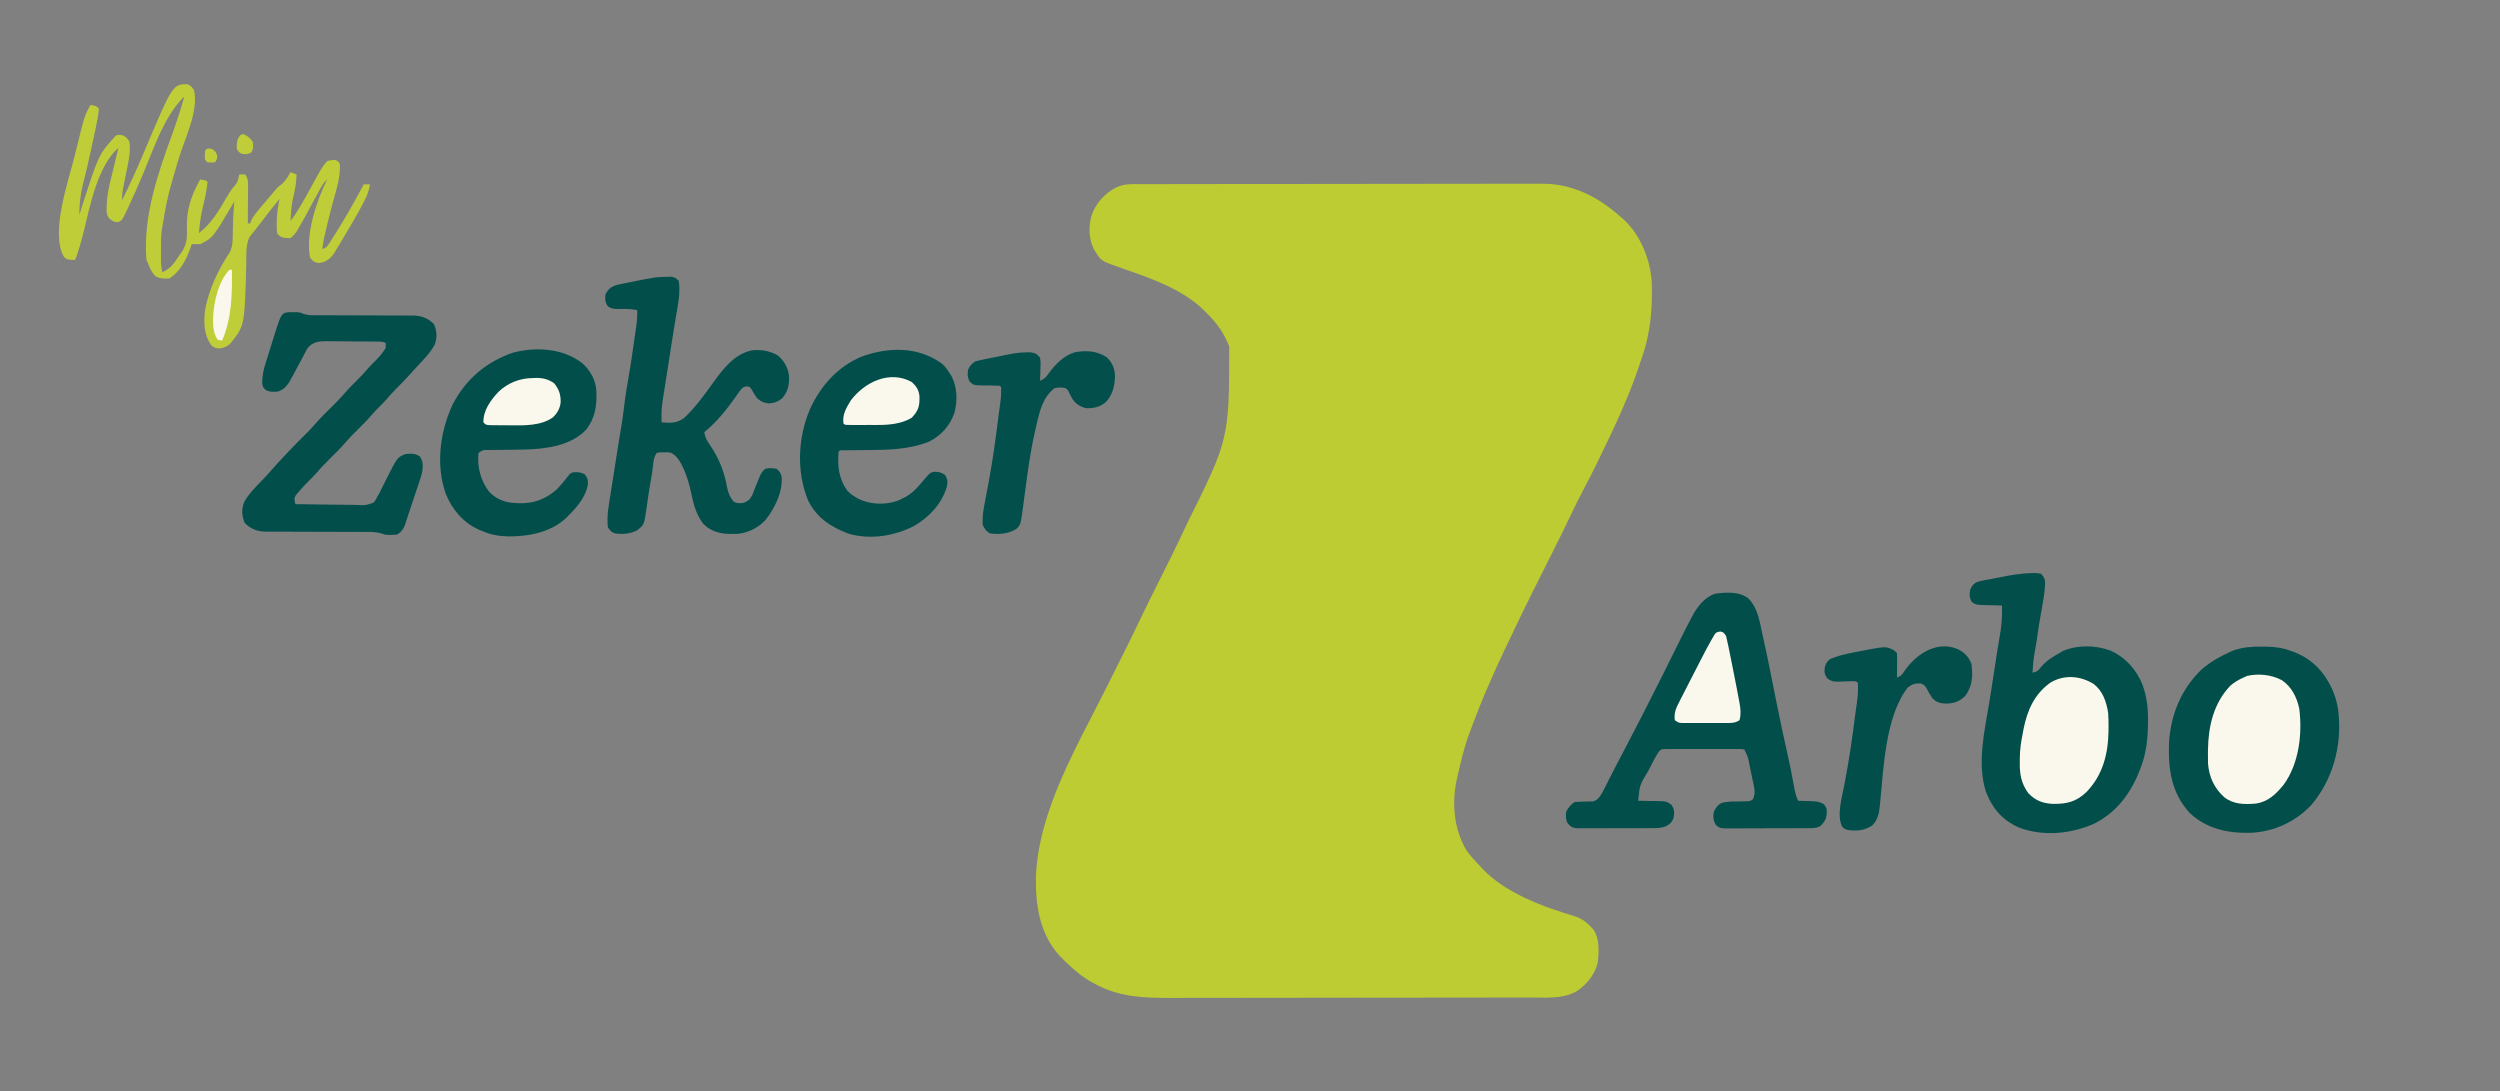 <?xml version="1.0" encoding="UTF-8"?>
<svg version="1.1" xmlns="http://www.w3.org/2000/svg" width="2048" height="894" fill="#FAF7EC" style="background-color: #FAF7EC">
<rect width="100%" height="100%" fill="#808080" stroke="none"/>
<path d="M0 0 C1.232 -0.004 2.464 -0.009 3.733 -0.014 C5.102 -0.013 6.471 -0.013 7.84 -0.013 C9.293 -0.016 10.746 -0.02 12.199 -0.024 C16.197 -0.034 20.196 -0.038 24.194 -0.04 C28.504 -0.044 32.815 -0.054 37.125 -0.063 C47.54 -0.082 57.954 -0.093 68.369 -0.101 C73.275 -0.106 78.182 -0.111 83.089 -0.116 C99.406 -0.133 115.723 -0.148 132.04 -0.155 C136.275 -0.157 140.509 -0.159 144.744 -0.161 C145.797 -0.161 146.849 -0.162 147.933 -0.162 C164.969 -0.171 182.004 -0.196 199.04 -0.229 C216.538 -0.262 234.036 -0.28 251.535 -0.283 C261.356 -0.285 271.177 -0.294 280.998 -0.319 C289.366 -0.341 297.733 -0.349 306.101 -0.339 C310.366 -0.335 314.631 -0.337 318.896 -0.356 C322.81 -0.374 326.724 -0.373 330.639 -0.357 C332.045 -0.355 333.452 -0.359 334.859 -0.371 C360.144 -0.572 381.577 10.527 400.021 27.134 C400.7 27.718 401.38 28.302 402.08 28.904 C416.057 41.654 424.186 62.275 425.163 80.834 C425.834 102.073 424.042 122.638 416.864 142.752 C415.857 145.597 414.899 148.458 413.935 151.318 C405.565 175.819 394.628 199.006 383.334 222.259 C382.944 223.062 382.554 223.865 382.153 224.692 C377.951 233.332 373.646 241.898 369.127 250.376 C365.541 257.114 362.16 263.923 358.896 270.822 C354.491 280.132 349.95 289.365 345.334 298.572 C344.829 299.579 344.829 299.579 344.313 300.607 C341.536 306.149 338.753 311.688 335.969 317.228 C333.547 322.049 331.126 326.872 328.709 331.697 C328.208 332.696 328.208 332.696 327.697 333.715 C322.043 345.008 316.537 356.367 311.137 367.784 C309.667 370.881 308.176 373.967 306.684 377.054 C295.341 400.569 284.953 424.601 276.021 449.134 C275.751 449.865 275.481 450.597 275.203 451.35 C271.172 462.356 268.535 473.704 266.021 485.134 C265.738 486.35 265.738 486.35 265.448 487.591 C261.17 506.943 263.013 528.47 273.295 545.685 C276.484 550.21 280.17 554.17 284.021 558.134 C284.624 558.811 285.228 559.488 285.849 560.185 C304.837 580.783 337.046 592.347 363.103 600.037 C368.188 601.949 372.18 604.902 375.771 608.947 C376.344 609.572 376.916 610.197 377.506 610.841 C382.453 618.327 381.848 628.515 381.021 637.134 C378.895 646.952 372.215 655.301 364.029 660.919 C352.644 667.808 337.517 666.283 324.634 666.281 C323.254 666.285 321.873 666.288 320.493 666.293 C316.746 666.302 312.998 666.306 309.251 666.309 C305.192 666.313 301.133 666.322 297.073 666.331 C287.298 666.351 277.523 666.361 267.748 666.37 C264.058 666.373 260.368 666.378 256.678 666.382 C240.382 666.4 224.086 666.416 207.79 666.424 C203.813 666.426 199.837 666.427 195.861 666.429 C194.873 666.43 193.885 666.43 192.866 666.431 C176.86 666.439 160.854 666.464 144.847 666.497 C128.371 666.53 111.895 666.548 95.419 666.551 C86.185 666.553 76.952 666.562 67.718 666.588 C59.856 666.61 51.994 666.617 44.132 666.608 C40.129 666.603 36.127 666.605 32.124 666.625 C9.729 666.728 -10.975 666.167 -30.979 655.134 C-32.086 654.537 -33.193 653.941 -34.334 653.326 C-42.978 648.358 -49.982 642.148 -56.979 635.134 C-57.668 634.456 -58.358 633.778 -59.069 633.08 C-76.25 614.924 -79.842 590.892 -79.319 566.943 C-77.219 513.548 -46.075 461.293 -22.674 414.505 C-22.348 413.854 -22.023 413.203 -21.687 412.532 C-18.382 405.923 -15.073 399.316 -11.755 392.714 C-5.348 379.962 0.998 367.19 7.119 354.297 C11.354 345.39 15.761 336.572 20.198 327.763 C27.98 312.302 35.713 296.826 43.021 281.134 C43.423 280.277 43.824 279.42 44.238 278.538 C78.915 208.721 78.915 208.721 79.021 133.134 C74.787 121.895 68.61 113.412 60.021 105.134 C59.338 104.432 58.655 103.729 57.951 103.005 C40.385 85.956 15.155 77.207 -7.506 69.383 C-25.855 62.992 -25.855 62.992 -30.354 55.697 C-30.815 54.976 -31.277 54.256 -31.752 53.513 C-36.167 44.951 -36.298 35.064 -33.854 25.822 C-30.276 15.671 -23.27 7.707 -13.729 2.759 C-9.106 0.562 -5.12 0.009 0 0 Z " fill="#BDCC32" transform="translate(927.979,150.866)"/>
<path d="M0 0 C0.7 -0.018 1.401 -0.037 2.122 -0.055 C4.074 -0.031 4.074 -0.031 7.312 0.5 C9.905 3.217 10.715 5.1 10.648 8.828 C10.434 15.727 9.149 22.47 7.938 29.25 C7.491 31.807 7.045 34.364 6.602 36.922 C6.384 38.174 6.166 39.426 5.942 40.715 C5.128 45.607 4.432 50.511 3.761 55.424 C3.335 58.344 2.818 61.23 2.25 64.125 C1.16 69.884 0.7 75.657 0.312 81.5 C3.962 80.948 5.183 79.779 7.375 76.875 C11.591 71.814 16.642 68.745 22.312 65.5 C23.344 64.902 24.375 64.304 25.438 63.688 C37.608 58.661 52.035 58.935 64.312 63.5 C76.735 69.216 85.726 79.289 90.653 91.942 C94.078 101.835 95.13 110.825 94.938 121.25 C94.931 121.988 94.924 122.726 94.917 123.487 C94.787 135.665 93.588 147.025 89.312 158.5 C89.045 159.223 88.777 159.946 88.501 160.691 C81.051 180.179 69.344 196.151 50.312 205.5 C30.984 213.764 9.329 215.812 -10.688 208.5 C-24.382 202.239 -32.147 193.351 -37.688 179.5 C-45.321 156.303 -39.027 129.803 -35.172 106.449 C-34.494 102.323 -33.838 98.193 -33.188 94.062 C-33.07 93.321 -32.953 92.579 -32.832 91.815 C-32.116 87.272 -31.414 82.726 -30.719 78.18 C-30.465 76.522 -30.465 76.522 -30.206 74.831 C-29.862 72.577 -29.519 70.324 -29.177 68.07 C-28.425 63.147 -27.657 58.232 -26.766 53.332 C-25.115 44.238 -24.284 35.784 -24.688 26.5 C-25.333 26.491 -25.978 26.481 -26.644 26.472 C-29.576 26.418 -32.506 26.334 -35.438 26.25 C-36.453 26.236 -37.469 26.222 -38.516 26.207 C-46.007 25.961 -46.007 25.961 -49.355 23.695 C-51.401 20.324 -51.461 17.254 -50.688 13.5 C-49.111 10.287 -48.579 9.329 -45.688 7.5 C-41.839 6.213 -37.949 5.534 -33.948 4.887 C-31.444 4.458 -28.964 3.951 -26.477 3.434 C-17.677 1.644 -8.999 0.121 0 0 Z " fill="#024E4B" transform="translate(1664.688,469.5)"/>
<path d="M0 0 C8.453 8.099 9.74 20.696 12.188 31.625 C12.408 32.604 12.408 32.604 12.633 33.602 C16.259 49.731 19.44 65.948 22.644 82.164 C25.815 98.194 29.239 114.159 32.832 130.099 C34.64 138.191 36.267 146.303 37.707 154.468 C38.442 158.535 39.254 162.217 41 166 C42.241 166.026 43.483 166.052 44.762 166.078 C46.404 166.134 48.046 166.192 49.688 166.25 C50.504 166.264 51.321 166.278 52.162 166.293 C56.154 166.455 58.536 166.731 62.051 168.77 C64.814 171.931 64.597 173.789 64.359 177.816 C63.727 181.66 62.092 183.917 59.38 186.607 C56.047 188.558 52.929 188.435 49.174 188.42 C47.998 188.433 47.998 188.433 46.797 188.446 C44.209 188.469 41.62 188.47 39.031 188.469 C37.231 188.476 35.43 188.484 33.629 188.492 C29.856 188.505 26.084 188.507 22.311 188.501 C17.475 188.495 12.64 188.526 7.805 188.566 C4.086 188.592 0.369 188.595 -3.35 188.591 C-5.133 188.593 -6.916 188.603 -8.698 188.62 C-11.191 188.642 -13.681 188.633 -16.174 188.615 C-16.911 188.628 -17.647 188.642 -18.406 188.655 C-22.122 188.594 -23.701 188.278 -26.458 185.708 C-28.51 182.104 -28.775 178.999 -28 175 C-26.381 171.762 -25.186 169.681 -22.02 167.863 C-16.642 166.326 -11.047 166.6 -5.484 166.521 C-4.569 166.495 -3.654 166.469 -2.711 166.441 C-1.463 166.421 -1.463 166.421 -0.189 166.401 C2.027 166.13 2.027 166.13 3.794 164.91 C6.702 160.304 4.792 154.101 3.758 149.078 C3.496 147.806 3.234 146.534 2.965 145.223 C2.758 144.244 2.758 144.244 2.546 143.247 C2.124 141.243 1.715 139.237 1.309 137.23 C0.035 130.266 0.035 130.266 -3 124 C-5.928 123.539 -5.928 123.539 -9.422 123.612 C-10.08 123.607 -10.739 123.601 -11.418 123.596 C-13.6 123.583 -15.782 123.591 -17.965 123.602 C-19.479 123.6 -20.994 123.597 -22.508 123.593 C-25.685 123.588 -28.862 123.595 -32.039 123.609 C-36.112 123.626 -40.185 123.616 -44.259 123.598 C-47.388 123.587 -50.516 123.591 -53.645 123.599 C-55.147 123.601 -56.649 123.598 -58.151 123.591 C-60.25 123.583 -62.349 123.595 -64.449 123.612 C-65.644 123.614 -66.84 123.617 -68.071 123.619 C-70.986 123.752 -70.986 123.752 -72.824 125.383 C-74.342 127.471 -75.547 129.614 -76.742 131.902 C-77.249 132.87 -77.756 133.838 -78.279 134.835 C-79.069 136.371 -79.069 136.371 -79.875 137.938 C-80.68 139.496 -80.68 139.496 -81.501 141.085 C-88.756 153.037 -88.756 153.037 -90 166 C-89.299 166.004 -88.598 166.008 -87.876 166.012 C-84.687 166.045 -81.501 166.116 -78.312 166.188 C-77.21 166.193 -76.107 166.199 -74.971 166.205 C-66.806 166.427 -66.806 166.427 -62.762 169.301 C-60.269 173.12 -60.197 175.602 -61 180 C-62.382 183.454 -63.474 184.68 -66.654 186.611 C-70.487 188.202 -73.269 188.387 -77.411 188.404 C-78.127 188.411 -78.843 188.418 -79.581 188.425 C-81.932 188.443 -84.282 188.439 -86.633 188.434 C-88.274 188.438 -89.915 188.443 -91.556 188.449 C-94.987 188.458 -98.418 188.456 -101.849 188.446 C-106.245 188.435 -110.641 188.455 -115.037 188.484 C-118.422 188.502 -121.807 188.502 -125.193 188.496 C-126.814 188.496 -128.435 188.502 -130.056 188.515 C-132.321 188.529 -134.584 188.519 -136.848 188.502 C-138.136 188.502 -139.423 188.501 -140.75 188.501 C-144.548 187.915 -145.687 186.998 -148 184 C-149.555 180.89 -149.286 178.437 -149 175 C-146.973 171.296 -145.52 169.346 -142 167 C-138.405 166.746 -134.85 166.634 -131.248 166.609 C-130.507 166.586 -129.767 166.563 -129.004 166.539 C-128.332 166.531 -127.66 166.523 -126.967 166.514 C-123.152 165.517 -121.371 162.618 -119.419 159.369 C-118.918 158.38 -118.416 157.39 -117.898 156.371 C-117.048 154.711 -117.048 154.711 -116.181 153.018 C-115.579 151.824 -114.977 150.631 -114.375 149.438 C-113.743 148.198 -113.11 146.959 -112.476 145.721 C-111.216 143.259 -109.959 140.796 -108.704 138.332 C-106.591 134.2 -104.427 130.098 -102.25 126 C-91.901 106.387 -81.802 86.646 -71.891 66.809 C-71.582 66.191 -71.273 65.573 -70.955 64.936 C-67.845 58.711 -64.739 52.483 -61.64 46.253 C-50.912 24.685 -50.912 24.685 -46.457 16.188 C-45.89 15.103 -45.322 14.019 -44.738 12.902 C-40.544 5.897 -34.785 -1.362 -26.641 -3.668 C-17.707 -4.791 -7.579 -5.625 0 0 Z " fill="#024E4B" transform="translate(1432,490)"/>
<path d="M0 0 C1.526 0.007 1.526 0.007 3.083 0.015 C10.327 0.128 16.851 0.779 23.688 3.312 C24.698 3.664 25.709 4.016 26.75 4.379 C41.669 10.029 51.607 20.55 58.215 34.887 C61.541 42.623 63.306 49.907 63.688 58.312 C63.752 59.536 63.816 60.759 63.883 62.02 C64.753 86.337 57.048 111.056 41.164 129.676 C28.07 143.617 10.557 151.699 -8.59 152.551 C-27.02 152.991 -44.651 149.429 -58.547 136.234 C-73.561 119.892 -76.229 100.241 -75.46 78.946 C-74.16 55.793 -65.323 34.398 -48.312 18.312 C-41.289 12.401 -33.665 8.07 -25.312 4.312 C-24.557 3.97 -23.802 3.627 -23.023 3.273 C-15.39 0.568 -8.063 -0.046 0 0 Z " fill="#024E4B" transform="translate(1852.312,529.688)"/>
<path d="M0 0 C0.801 -0.026 1.601 -0.052 2.426 -0.078 C5.379 0.35 6.567 1.149 8.688 3.25 C10.351 13.041 7.962 23.621 6.312 33.312 C6.088 34.68 5.864 36.048 5.641 37.416 C5.202 40.1 4.759 42.783 4.312 45.465 C3.573 49.944 2.88 54.429 2.197 58.916 C1.629 62.633 1.05 66.348 0.469 70.062 C0.364 70.732 0.259 71.401 0.151 72.091 C-0.277 74.831 -0.706 77.571 -1.135 80.312 C-1.241 80.99 -1.348 81.668 -1.457 82.367 C-1.563 83.042 -1.668 83.716 -1.777 84.411 C-1.987 85.754 -2.196 87.097 -2.405 88.44 C-2.895 91.597 -3.395 94.752 -3.91 97.905 C-4.784 103.33 -5.57 108.549 -5.438 114.062 C-5.419 115.059 -5.401 116.055 -5.383 117.082 C-5.36 117.797 -5.336 118.513 -5.312 119.25 C1.885 119.908 7.484 119.979 13.352 115.457 C22.635 106.686 30.061 96.23 37.492 85.901 C45.42 74.956 54.692 63.06 68.688 60.25 C76.245 59.428 82.964 60.655 89.688 64.25 C94.926 68.552 98.19 74.296 99.039 81.043 C99.385 88.216 98.367 93.66 93.688 99.25 C90.442 102.157 86.961 103.477 82.625 103.75 C77.998 103.162 76.164 102.349 72.688 99.25 C71.11 96.906 69.651 94.547 68.277 92.078 C66.807 90.013 66.807 90.013 64.211 89.746 C60.95 90.397 60.274 91.372 58.375 94.062 C57.48 95.296 57.48 95.296 56.566 96.555 C55.946 97.444 55.326 98.334 54.688 99.25 C47.3 109.674 39.588 119.103 29.688 127.25 C30.212 131.867 32.289 134.964 34.875 138.688 C41.835 149.187 46.014 159.671 48.22 172.034 C49.159 177.001 50.529 180.268 53.688 184.25 C56.554 185.683 58.501 185.556 61.688 185.25 C65.639 183.637 67.078 182.435 69.035 178.629 C70.327 175.527 71.519 172.401 72.688 169.25 C73.379 167.556 74.086 165.867 74.812 164.188 C75.104 163.495 75.395 162.803 75.695 162.09 C76.821 160.003 77.809 158.704 79.688 157.25 C82.759 156.571 85.6 156.682 88.688 157.25 C91.569 159.358 92.449 160.876 93.059 164.387 C93.717 176.778 87.386 189.468 79.938 199.062 C73.982 205.582 65.48 209.843 56.734 210.586 C55.302 210.616 53.87 210.628 52.438 210.625 C51.688 210.623 50.939 210.622 50.167 210.62 C41.984 210.44 34.532 208.261 28.688 202.25 C23.112 194.9 20.912 186.717 19.053 177.802 C17.373 169.856 15.325 162.472 11.688 155.188 C11.208 154.216 11.208 154.216 10.718 153.224 C8.625 149.285 6.517 146.565 2.688 144.25 C-0.359 143.66 -0.359 143.66 -3.5 143.812 C-4.545 143.814 -5.591 143.815 -6.668 143.816 C-7.541 143.959 -8.413 144.103 -9.312 144.25 C-11.669 147.784 -11.831 150.052 -12.312 154.25 C-12.829 158.678 -13.434 163.035 -14.254 167.418 C-15.022 171.536 -15.684 175.654 -16.277 179.801 C-16.438 180.911 -16.598 182.022 -16.764 183.166 C-17.091 185.449 -17.411 187.733 -17.725 190.018 C-19.649 203.153 -19.649 203.153 -25.25 207.562 C-30.992 210.727 -36.846 211.015 -43.312 210.25 C-46.683 209.107 -47.098 208.362 -49.312 205.25 C-50.427 196.283 -48.617 187.119 -47.195 178.281 C-46.975 176.87 -46.756 175.459 -46.537 174.047 C-45.964 170.361 -45.38 166.678 -44.793 162.994 C-44.203 159.272 -43.624 155.548 -43.043 151.824 C-41.326 140.84 -39.604 129.857 -37.739 118.896 C-36.853 113.397 -36.214 107.863 -35.545 102.334 C-34.83 96.644 -33.937 91.005 -32.914 85.363 C-31.235 76.075 -29.854 66.751 -28.523 57.408 C-28.12 54.593 -27.71 51.779 -27.299 48.965 C-27.039 47.151 -26.779 45.337 -26.52 43.523 C-26.398 42.694 -26.276 41.865 -26.15 41.011 C-25.498 36.371 -25.191 31.936 -25.312 27.25 C-31.031 26.186 -36.515 26.24 -42.324 26.41 C-45.295 26.251 -46.852 25.865 -49.312 24.25 C-51.62 21.02 -51.857 18.136 -51.312 14.25 C-48.801 9.833 -46.673 8.054 -41.812 6.625 C-39.654 6.131 -37.485 5.68 -35.312 5.25 C-34.516 5.088 -33.719 4.925 -32.897 4.758 C-10.475 0.206 -10.475 0.206 0 0 Z " fill="#024E4B" transform="translate(547.312,226.75)"/>
<path d="M0 0 C0.936 -0.005 1.872 -0.01 2.836 -0.016 C5.625 0.25 5.625 0.25 7.732 1.251 C11.754 2.64 15.469 2.526 19.695 2.505 C21.052 2.511 21.052 2.511 22.436 2.516 C24.397 2.523 26.357 2.526 28.318 2.524 C31.425 2.523 34.531 2.536 37.638 2.553 C46.47 2.6 55.303 2.624 64.135 2.631 C69.542 2.636 74.949 2.66 80.356 2.696 C82.412 2.706 84.468 2.708 86.524 2.703 C89.405 2.696 92.286 2.713 95.167 2.736 C96.431 2.724 96.431 2.724 97.72 2.711 C104.768 2.809 110.153 4.716 115.125 9.812 C117.607 15.5 117.909 20.908 115.66 26.762 C111.854 33.612 106.37 39.171 100.995 44.799 C98.947 46.968 96.977 49.204 95 51.438 C91.385 55.472 87.603 59.295 83.746 63.098 C81.158 65.724 78.77 68.488 76.371 71.285 C74.529 73.358 72.601 75.304 70.625 77.25 C68.128 79.709 65.764 82.201 63.5 84.875 C60.072 88.871 56.365 92.549 52.625 96.25 C47.24 101.562 47.24 101.562 42.188 107.188 C38.128 111.994 33.576 116.323 29.109 120.746 C25.292 124.54 21.627 128.387 18.156 132.504 C16.423 134.481 14.574 136.293 12.688 138.125 C9.674 141.12 6.815 144.2 4.062 147.438 C3.381 148.235 2.699 149.033 1.996 149.855 C0.282 152.849 0.816 154.003 1.625 157.25 C9.622 157.389 17.619 157.496 25.617 157.561 C29.332 157.592 33.045 157.635 36.759 157.703 C40.344 157.768 43.929 157.804 47.515 157.819 C48.882 157.83 50.248 157.852 51.614 157.884 C58.846 158.313 58.846 158.313 65.494 156.077 C67.064 154.391 67.064 154.391 68.625 151.25 C69.175 150.31 69.724 149.37 70.291 148.401 C71.011 146.953 71.011 146.953 71.746 145.477 C72.289 144.404 72.833 143.332 73.393 142.227 C74.502 140 75.611 137.773 76.721 135.547 C85.131 118.944 85.131 118.944 91.625 116.25 C95.85 115.689 100.078 115.658 103.625 118.25 C106.351 122.339 106.068 125.452 105.625 130.25 C105.004 133.219 104.093 136.04 103.105 138.906 C102.846 139.693 102.587 140.481 102.32 141.292 C101.497 143.782 100.655 146.266 99.812 148.75 C99.259 150.415 98.706 152.08 98.154 153.746 C96.899 157.529 95.633 161.309 94.351 165.083 C93.838 166.613 93.339 168.147 92.849 169.685 C92.592 170.483 92.336 171.281 92.072 172.104 C91.843 172.826 91.615 173.548 91.38 174.293 C90.017 177.826 88.02 180.552 84.625 182.25 C83.045 182.372 81.46 182.425 79.875 182.438 C79.035 182.452 78.194 182.466 77.328 182.48 C74.625 182.25 74.625 182.25 72.053 181.252 C67.645 179.964 63.641 179.973 59.075 179.995 C58.131 179.991 57.187 179.987 56.214 179.984 C54.172 179.977 52.129 179.974 50.086 179.976 C46.849 179.977 43.612 179.964 40.374 179.947 C31.173 179.9 21.971 179.876 12.769 179.869 C7.134 179.864 1.499 179.84 -4.136 179.804 C-6.278 179.794 -8.421 179.792 -10.563 179.797 C-13.565 179.804 -16.565 179.787 -19.566 179.764 C-20.444 179.772 -21.322 179.781 -22.227 179.789 C-29.391 179.693 -34.813 177.876 -39.875 172.688 C-42.341 167.036 -42.607 161.7 -40.516 155.844 C-36.614 148.618 -30.572 142.823 -24.91 136.961 C-21.885 133.823 -19.014 130.574 -16.159 127.281 C-13.102 123.801 -9.928 120.432 -6.75 117.062 C-6.058 116.328 -5.367 115.593 -4.655 114.836 C0.203 109.698 5.139 104.65 10.2 99.712 C12.918 97.042 15.479 94.299 17.965 91.41 C22.473 86.199 27.396 81.43 32.309 76.605 C36.394 72.564 40.274 68.432 44.021 64.076 C46.278 61.507 48.678 59.139 51.125 56.75 C54.932 53 58.544 49.151 62.008 45.082 C63.678 43.19 65.437 41.442 67.25 39.688 C70.538 36.437 73.176 33.183 75.625 29.25 C75.625 27.93 75.625 26.61 75.625 25.25 C73.088 23.982 71.284 24.102 68.444 24.073 C67.363 24.06 66.281 24.047 65.167 24.034 C63.993 24.027 62.819 24.019 61.609 24.012 C60.406 24.004 59.202 23.996 57.962 23.987 C55.41 23.973 52.857 23.963 50.305 23.955 C46.405 23.938 42.506 23.894 38.605 23.85 C36.128 23.839 33.65 23.831 31.172 23.824 C30.006 23.807 28.84 23.789 27.639 23.771 C21.35 23.788 17.319 23.87 12.625 28.25 C11.111 30.07 11.111 30.07 10.133 32.086 C9.742 32.814 9.351 33.542 8.948 34.292 C8.553 35.062 8.157 35.832 7.75 36.625 C6.885 38.24 6.019 39.854 5.152 41.469 C4.728 42.272 4.304 43.075 3.867 43.902 C2.053 47.331 0.199 50.736 -1.688 54.125 C-2.282 55.216 -2.876 56.306 -3.488 57.43 C-5.944 61.1 -8.38 63.625 -12.656 64.965 C-16.488 65.349 -18.778 65.511 -22.375 63.938 C-24.517 62.131 -25.273 61.21 -25.568 58.431 C-25.675 52.335 -24.52 47.212 -22.672 41.43 C-22.393 40.527 -22.114 39.624 -21.826 38.694 C-21.237 36.798 -20.642 34.903 -20.041 33.011 C-19.127 30.131 -18.236 27.244 -17.348 24.355 C-16.77 22.505 -16.19 20.655 -15.609 18.805 C-15.346 17.95 -15.082 17.096 -14.81 16.216 C-9.597 -0.053 -9.597 -0.053 0 0 Z " fill="#014E4B" transform="translate(240.375,255.75)"/>
<path d="M0 0 C2.598 2.296 4.266 4.524 6.109 7.453 C6.691 8.357 7.272 9.26 7.871 10.191 C12.692 19.36 12.935 30.665 10.234 40.578 C6.484 51.034 -0.464 58.795 -10.391 63.891 C-26.698 70.384 -43.959 70.754 -61.266 70.828 C-64.474 70.857 -67.681 70.892 -70.889 70.931 C-72.863 70.953 -74.838 70.969 -76.812 70.977 C-78.126 70.988 -78.126 70.988 -79.468 70.999 C-80.626 71.004 -80.626 71.004 -81.808 71.009 C-83.604 70.949 -83.604 70.949 -84.578 72.141 C-85.581 83.654 -84.561 94.047 -77.707 103.805 C-75.53 106.194 -73.544 107.696 -70.766 109.328 C-69.955 109.817 -69.144 110.305 -68.309 110.809 C-58.76 115.467 -46.712 115.925 -36.641 112.516 C-34.931 111.773 -33.241 110.983 -31.578 110.141 C-30.859 109.786 -30.14 109.432 -29.398 109.066 C-25.357 106.72 -22.282 103.891 -19.188 100.418 C-18.582 99.74 -17.977 99.061 -17.353 98.363 C-16.146 96.985 -14.961 95.588 -13.802 94.171 C-9.679 89.407 -9.679 89.407 -6.471 88.63 C-2.742 88.532 -0.677 89.078 2.484 91.078 C4.82 94.77 4.879 96.486 4.121 100.688 C0.161 114.582 -10.259 125.704 -22.531 132.863 C-38.69 141.295 -58.916 144.566 -76.68 139.242 C-91.119 133.754 -102.488 126.338 -109.578 112.141 C-119.144 88.713 -118.031 61.36 -108.367 38.059 C-99.801 18.681 -85.349 2.294 -65.453 -5.832 C-43.46 -13.691 -19.604 -14.138 0 0 Z " fill="#024E4B" transform="translate(771.578,297.859)"/>
<path d="M0 0 C6.748 6.057 10.914 13.49 11.652 22.57 C12.16 34.534 10.825 44.63 3.418 54.422 C-9.686 68.089 -30.066 70.378 -47.964 70.836 C-53.726 70.948 -59.488 71.017 -65.251 71.079 C-68.119 71.112 -70.987 71.157 -73.855 71.203 C-74.736 71.208 -75.616 71.214 -76.522 71.219 C-81.19 71.076 -81.19 71.076 -84.895 73.547 C-86.179 84.769 -83.174 96.305 -76.27 105.297 C-70.997 111.037 -63.603 114.161 -55.895 114.547 C-54.876 114.62 -53.858 114.694 -52.809 114.77 C-40.469 115.301 -30.657 111.915 -21.254 103.879 C-17.754 100.42 -14.707 96.664 -11.707 92.77 C-9.895 90.547 -9.895 90.547 -7.895 89.547 C-3.962 89.176 -1.53 89.236 2.043 90.984 C4.602 94.164 4.895 95.916 4.645 99.926 C2.586 109.935 -3.816 117.544 -10.895 124.547 C-11.413 125.099 -11.931 125.65 -12.465 126.219 C-25.163 138.584 -43.432 142.043 -60.384 141.971 C-68.202 141.78 -74.677 140.709 -81.895 137.547 C-82.769 137.196 -83.642 136.846 -84.543 136.484 C-97.41 130.783 -106.477 119.957 -111.707 107.109 C-120.062 83.5 -116.512 55.929 -105.895 33.547 C-95.175 13.004 -78.26 -1.22 -56.465 -8.617 C-37.528 -13.476 -15.871 -12.173 0 0 Z " fill="#024E4B" transform="translate(476.895,297.453)"/>
<path d="M0 0 C3.236 1.294 4.042 2.179 5.812 5.125 C9.113 21.013 0.341 40.06 -4.75 54.867 C-6.909 61.179 -8.749 67.581 -10.574 73.995 C-11.189 76.13 -11.827 78.256 -12.469 80.383 C-15.819 91.686 -17.99 103.088 -19.811 114.73 C-20.115 116.661 -20.447 118.587 -20.789 120.512 C-21.386 125.924 -21.331 131.31 -21.312 136.75 C-21.316 137.869 -21.32 138.988 -21.324 140.141 C-21.323 141.221 -21.322 142.301 -21.32 143.414 C-21.319 144.879 -21.319 144.879 -21.317 146.374 C-21.191 149.056 -20.787 151.511 -20.188 154.125 C-13.123 151.075 -10.302 146.395 -6.188 140.125 C-5.579 139.3 -4.971 138.475 -4.344 137.625 C0.125 130.88 0.159 125.252 -0.074 117.454 C-0.496 102.548 3.597 91.014 10.812 78.125 C15.688 79 15.688 79 16.812 80.125 C16.178 87.689 14.347 94.995 12.629 102.373 C11.146 108.95 10.254 115.397 9.812 122.125 C19.8 114.167 26.024 104.146 32.224 93.139 C34.121 89.808 36.016 86.758 38.531 83.855 C40.519 81.477 41.477 80.194 42.125 77.25 C42.465 75.703 42.465 75.703 42.812 74.125 C45.188 73.938 45.188 73.938 47.812 74.125 C50.37 77.962 50.066 81.07 50.008 85.512 C50.005 86.329 50.002 87.146 49.999 87.988 C49.988 90.596 49.963 93.204 49.938 95.812 C49.927 97.581 49.918 99.35 49.91 101.119 C49.888 105.455 49.854 109.79 49.812 114.125 C50.472 114.125 51.133 114.125 51.812 114.125 C52.005 113.471 52.197 112.818 52.395 112.145 C54.432 107.806 57.419 104.458 60.5 100.812 C61.1 100.091 61.7 99.37 62.318 98.627 C65.381 94.959 68.483 91.324 71.605 87.707 C72.159 87.066 72.712 86.425 73.282 85.765 C74.812 84.125 74.812 84.125 77.438 82.125 C80.767 79.321 82.673 75.877 84.812 72.125 C86.463 72.785 88.112 73.445 89.812 74.125 C89.468 80.054 88.765 85.671 87.312 91.438 C85.621 98.301 85.119 105.079 84.812 112.125 C90.94 104.05 95.695 95.346 100.535 86.466 C102.569 82.739 104.622 79.023 106.688 75.312 C107.223 74.336 107.223 74.336 107.769 73.339 C109.826 69.647 111.925 66.225 114.812 63.125 C118.375 62.188 118.375 62.188 121.812 62.125 C124.812 64.125 124.812 64.125 125.316 66.391 C125.5 75.751 123.2 83.864 120.609 92.785 C118.526 99.993 116.755 107.269 115 114.562 C114.698 115.801 114.397 117.039 114.086 118.314 C112.742 123.903 111.461 129.41 110.812 135.125 C114.262 133.975 114.619 133.339 116.527 130.391 C117.043 129.599 117.558 128.807 118.09 127.992 C118.638 127.128 119.185 126.265 119.75 125.375 C120.606 124.042 120.606 124.042 121.479 122.682 C129.844 109.518 137.468 95.881 144.812 82.125 C146.463 82.125 148.113 82.125 149.812 82.125 C149.253 86.906 147.807 90.761 145.625 95 C145.112 96.009 145.112 96.009 144.59 97.039 C139.102 107.642 132.951 117.889 126.812 128.125 C126.346 128.909 125.879 129.693 125.398 130.501 C124.219 132.469 123.022 134.425 121.812 136.375 C120.853 137.93 120.853 137.93 119.875 139.516 C116.597 143.663 113.438 145.901 108.188 146.625 C104.148 146.027 103.252 145.334 100.812 142.125 C96.947 122.938 106.212 95.325 114.812 78.125 C111.798 80.747 110.189 83.813 108.301 87.305 C107.969 87.913 107.637 88.522 107.295 89.149 C106.233 91.097 105.179 93.048 104.125 95 C89.301 122.409 89.301 122.409 84.812 126.125 C82.875 126.305 82.875 126.305 80.812 126 C80.132 125.915 79.451 125.83 78.75 125.742 C76.219 124.936 75.296 124.358 73.812 122.125 C73.535 119.549 73.435 117.256 73.5 114.688 C73.508 113.98 73.517 113.273 73.525 112.545 C73.666 106.294 74.515 100.241 75.812 94.125 C70.362 100.67 65.069 107.285 60.027 114.152 C58.564 116.116 57.056 118.047 55.504 119.941 C54.781 120.848 54.058 121.754 53.312 122.688 C52.663 123.473 52.013 124.258 51.344 125.066 C47.848 132.048 48.711 140.807 48.522 148.473 C47.262 198.013 47.262 198.013 35.34 212.742 C32.498 215.315 30.172 216.079 26.375 216.562 C22.812 216.125 22.812 216.125 20.062 214.188 C13.777 205.633 13.601 195.367 14.812 185.125 C17.712 168.511 25.75 151.582 35.137 137.684 C37.576 132.503 37.446 127.66 37.5 122 C37.553 119.769 37.608 117.539 37.664 115.309 C37.686 114.244 37.709 113.179 37.731 112.082 C37.878 106.745 38.316 101.44 38.812 96.125 C38.526 96.613 38.24 97.1 37.946 97.603 C21.248 125.907 21.248 125.907 10.812 131.125 C8.48 131.165 6.145 131.168 3.812 131.125 C3.401 132.428 3.401 132.428 2.98 133.758 C-0.446 143.635 -5.302 153.201 -14.188 159.125 C-18.758 159.575 -21.232 159.548 -25.438 157.688 C-29.078 154.296 -30.461 150.712 -32.188 146.125 C-32.517 145.465 -32.847 144.805 -33.188 144.125 C-36.235 108.566 -23.794 73.05 -11.793 40.099 C-8.197 30.206 -5.041 20.258 -2.188 10.125 C-19.029 26.571 -27.324 53.2 -36.328 74.414 C-40.138 83.383 -44.046 92.303 -48.188 101.125 C-48.479 101.748 -48.77 102.371 -49.069 103.013 C-53.171 111.646 -53.171 111.646 -56.484 113.207 C-59.8 113.106 -61.573 111.997 -63.983 109.748 C-66.114 106.877 -65.984 103.847 -65.812 100.438 C-65.792 99.693 -65.772 98.948 -65.751 98.181 C-65.399 90.445 -63.731 83.089 -61.817 75.612 C-60.873 71.881 -60 68.133 -59.118 64.386 C-58.154 60.296 -57.171 56.21 -56.188 52.125 C-73.361 67.706 -79.365 99.321 -84.663 121.145 C-85.9 126.171 -87.336 131.12 -88.875 136.062 C-89.09 136.755 -89.304 137.448 -89.525 138.162 C-91.058 142.996 -91.058 142.996 -92.188 144.125 C-98.558 143.771 -98.558 143.771 -100.885 141.384 C-112.24 121.695 -96.798 78.548 -91.688 57.562 C-91.455 56.605 -91.222 55.647 -90.982 54.66 C-83.974 26.053 -83.974 26.053 -79.188 17.125 C-74.438 17.875 -74.438 17.875 -72.188 20.125 C-72.612 26.027 -73.863 31.756 -75.113 37.531 C-75.397 38.856 -75.397 38.856 -75.686 40.207 C-76.085 42.07 -76.486 43.932 -76.888 45.794 C-77.492 48.588 -78.089 51.384 -78.686 54.18 C-80.731 63.718 -82.889 73.204 -85.355 82.642 C-87.288 90.729 -88.313 98.804 -88.188 107.125 C-87.992 106.508 -87.797 105.891 -87.596 105.255 C-72.391 57.549 -72.391 57.549 -58.188 42.125 C-55.188 41.438 -55.188 41.438 -52.188 42.125 C-49.312 43.938 -49.312 43.938 -47.188 47.125 C-45.856 56.238 -48.379 65.599 -50.188 74.5 C-50.619 76.656 -51.048 78.813 -51.471 80.972 C-51.853 82.914 -52.245 84.854 -52.637 86.794 C-53.111 89.66 -53.303 92.232 -53.188 95.125 C-46.91 82.468 -41.082 69.679 -35.592 56.665 C-11.869 0.465 -11.869 0.465 0 0 Z " fill="#BFCD38" transform="translate(153.188,68.875)"/>
<path d="M0 0 C4.032 3.017 6.516 5.857 8.203 10.648 C9.529 20.033 9.041 28.779 3.203 36.648 C-1.261 41.113 -5.954 42.934 -12.234 43.023 C-17.289 42.888 -20.067 42.292 -23.797 38.648 C-25.456 36.115 -26.967 33.556 -28.402 30.891 C-29.748 28.382 -29.748 28.382 -32.797 26.648 C-37.521 26.135 -39.953 26.936 -43.797 29.648 C-62.528 53.272 -63.849 97.344 -66.772 126.38 C-67.467 132.768 -68.39 138.305 -73.172 142.961 C-79.503 147.031 -85.404 147.526 -92.797 146.648 C-95.087 146.005 -96.185 145.497 -97.753 143.716 C-102.284 134.742 -97.89 119.864 -96.09 110.477 C-95.255 106.11 -94.468 101.735 -93.68 97.359 C-93.519 96.47 -93.358 95.58 -93.192 94.663 C-91.557 85.503 -90.231 76.306 -88.984 67.086 C-88.836 65.995 -88.836 65.995 -88.685 64.882 C-88.222 61.453 -87.766 58.024 -87.317 54.594 C-86.961 51.895 -86.598 49.198 -86.222 46.502 C-86.129 45.828 -86.036 45.155 -85.94 44.461 C-85.685 42.617 -85.428 40.774 -85.17 38.932 C-84.665 34.489 -84.608 30.112 -84.797 25.648 C-87.2 24.447 -88.521 24.602 -91.191 24.727 C-92.065 24.752 -92.938 24.778 -93.838 24.805 C-95.674 24.867 -97.511 24.945 -99.346 25.039 C-103.967 25.148 -106.083 25.178 -109.898 22.348 C-112.405 18.784 -112.473 16.928 -111.797 12.648 C-110.609 9.461 -110.609 9.461 -107.797 6.648 C-99.309 2.97 -89.842 1.395 -80.797 -0.352 C-79.741 -0.559 -78.685 -0.767 -77.598 -0.98 C-61.971 -3.842 -61.971 -3.842 -55.734 -0.914 C-53.797 0.648 -53.797 0.648 -52.797 1.648 C-52.71 3.137 -52.69 4.63 -52.699 6.121 C-52.702 7.02 -52.706 7.919 -52.709 8.846 C-52.722 10.264 -52.722 10.264 -52.734 11.711 C-52.739 12.66 -52.743 13.61 -52.748 14.588 C-52.76 16.941 -52.776 19.295 -52.797 21.648 C-48.966 20.371 -48.338 18.841 -46.109 15.523 C-35.84 1.083 -17.302 -10.102 0 0 Z " fill="#024E4B" transform="translate(1606.797,533.352)"/>
<path d="M0 0 C4.596 4.596 6.547 9.174 6.75 15.688 C6.405 23.724 4.718 30.965 -0.957 36.906 C-5.428 40.54 -10.954 41.996 -16.676 41.715 C-21.641 40.722 -25.388 38.22 -28.23 34.047 C-29.088 32.487 -29.908 30.905 -30.68 29.301 C-31.638 27.155 -31.638 27.155 -33.688 25.312 C-36.815 24.535 -39.554 24.577 -42.688 25.312 C-53.475 32.981 -55.96 48.24 -58.688 60.312 C-58.844 60.991 -59 61.669 -59.161 62.368 C-62.634 77.531 -64.674 92.827 -66.69 108.24 C-67.121 111.516 -67.562 114.791 -68.004 118.066 C-68.129 119.049 -68.254 120.031 -68.383 121.044 C-70.6 137.432 -70.6 137.432 -74.32 140.782 C-81.09 144.742 -88.024 145.196 -95.688 144.312 C-98.746 142.653 -100.137 140.413 -101.688 137.312 C-101.888 131.987 -101.476 127.199 -100.48 121.945 C-100.354 121.267 -100.228 120.588 -100.098 119.889 C-99.697 117.737 -99.287 115.587 -98.875 113.438 C-98.345 110.628 -97.818 107.818 -97.293 105.008 C-97.16 104.298 -97.027 103.588 -96.891 102.856 C-94.16 88.167 -91.96 73.443 -90.062 58.625 C-89.737 56.107 -89.411 53.59 -89.084 51.072 C-88.884 49.528 -88.684 47.983 -88.486 46.438 C-88.057 43.105 -87.61 39.779 -87.128 36.453 C-86.747 33.735 -86.553 31.178 -86.562 28.438 C-86.56 27.677 -86.557 26.916 -86.555 26.133 C-86.49 24.293 -86.49 24.293 -87.688 23.312 C-89.275 23.216 -90.867 23.181 -92.457 23.172 C-93.428 23.153 -94.4 23.133 -95.4 23.113 C-97.455 23.08 -99.51 23.061 -101.564 23.059 C-109.047 22.871 -109.047 22.871 -112.359 19.984 C-114.104 16.475 -114.172 14.189 -113.688 10.312 C-112.036 6.774 -110.971 5.502 -107.688 3.312 C-105.562 2.755 -103.416 2.275 -101.262 1.84 C-99.99 1.58 -98.718 1.32 -97.408 1.053 C-96.064 0.785 -94.719 0.518 -93.375 0.25 C-92.042 -0.021 -90.71 -0.292 -89.377 -0.564 C-73.206 -3.841 -73.206 -3.841 -66.125 -4 C-65.031 -4.037 -63.936 -4.075 -62.809 -4.113 C-58.776 -3.563 -57.277 -2.855 -54.688 0.312 C-54.086 3.586 -54.216 6.749 -54.375 10.062 C-54.398 10.951 -54.42 11.839 -54.443 12.754 C-54.502 14.942 -54.584 17.126 -54.688 19.312 C-51.488 17.812 -49.929 16.628 -47.938 13.688 C-42.153 5.699 -35.179 -1.75 -25.316 -4.301 C-15.659 -5.721 -8.248 -5.179 0 0 Z " fill="#024F4C" transform="translate(906.688,292.688)"/>
<path d="M0 0 C8.051 5.393 12.272 13.942 14.277 23.23 C16.985 43.945 14.097 68.617 1.359 85.863 C-4.862 93.395 -11.222 99.732 -21.345 101.099 C-30.652 101.897 -39.624 101.841 -47.254 95.816 C-55.392 88.405 -59.632 79.182 -60.445 68.253 C-60.522 65.541 -60.531 62.841 -60.504 60.129 C-60.497 59.164 -60.49 58.198 -60.483 57.204 C-60.205 37.855 -55.985 19.28 -42.398 4.758 C-39.018 1.697 -35.397 -0.327 -31.254 -2.184 C-30.326 -2.617 -29.398 -3.05 -28.441 -3.496 C-18.864 -5.562 -8.717 -4.577 0 0 Z " transform="translate(1869.254,557.184)"/>
<path d="M0 0 C7.516 5.714 10.546 14.718 11.934 23.75 C12.225 27.609 12.268 31.444 12.246 35.312 C12.24 36.368 12.235 37.424 12.229 38.511 C11.938 57.419 7.538 74.813 -5.973 88.711 C-14.312 96.554 -21.792 98.386 -33.035 98.291 C-41.458 97.966 -47.525 95.697 -53.441 89.562 C-59.362 81.556 -60.678 73.58 -60.441 63.812 C-60.44 62.805 -60.439 61.798 -60.438 60.76 C-60.358 53.9 -59.465 47.456 -58.066 40.75 C-57.843 39.524 -57.62 38.298 -57.391 37.035 C-54.321 21.496 -48.38 8.077 -35.066 -1.25 C-23.701 -7.75 -11.056 -6.688 0 0 Z " transform="translate(1715.066,560.25)"/>
<path d="M0 0 C2.812 0.688 2.812 0.688 4.812 3.688 C5.488 6.361 6.08 9.002 6.617 11.703 C6.864 12.903 6.864 12.903 7.115 14.127 C7.646 16.729 8.168 19.333 8.688 21.938 C9.047 23.719 9.406 25.501 9.765 27.283 C10.796 32.415 11.808 37.55 12.812 42.688 C12.947 43.372 13.081 44.057 13.219 44.762 C13.963 48.566 14.68 52.374 15.375 56.188 C15.543 57.073 15.711 57.959 15.884 58.872 C16.727 63.692 17.145 67.879 15.812 72.688 C12.934 74.603 10.595 74.939 7.183 74.946 C6.272 74.953 5.361 74.959 4.423 74.965 C3.447 74.961 2.471 74.957 1.465 74.953 C-0.048 74.956 -0.048 74.956 -1.59 74.959 C-3.72 74.96 -5.849 74.957 -7.978 74.948 C-11.241 74.938 -14.504 74.948 -17.768 74.961 C-19.836 74.96 -21.904 74.957 -23.973 74.953 C-24.951 74.957 -25.929 74.961 -26.937 74.965 C-28.299 74.956 -28.299 74.956 -29.688 74.946 C-30.486 74.945 -31.285 74.943 -32.107 74.941 C-34.188 74.688 -34.188 74.688 -37.188 72.688 C-38.021 66.602 -36.114 62.588 -33.383 57.359 C-32.988 56.576 -32.593 55.793 -32.186 54.987 C-30.908 52.463 -29.611 49.95 -28.312 47.438 C-27.432 45.711 -26.553 43.983 -25.675 42.255 C-23.564 38.109 -21.435 33.971 -19.298 29.837 C-18.325 27.954 -17.356 26.068 -16.387 24.183 C-10.785 13.287 -10.785 13.287 -8.188 8.688 C-7.774 7.955 -7.361 7.223 -6.935 6.469 C-6.504 5.738 -6.073 5.007 -5.629 4.254 C-5.239 3.588 -4.849 2.922 -4.448 2.237 C-3.188 0.688 -3.188 0.688 0 0 Z " transform="translate(1409.188,517.312)"/>
<path d="M0 0 C0.778 -0.029 1.556 -0.058 2.357 -0.088 C8.104 -0.15 12.559 0.984 17.312 4.312 C21.354 9.39 22.677 13.539 22.594 19.898 C22.004 24.957 19.89 28.856 16.173 32.287 C6.372 39.226 -7.626 38.907 -19.166 38.724 C-21.609 38.687 -24.052 38.683 -26.496 38.684 C-28.057 38.674 -29.619 38.662 -31.18 38.648 C-31.907 38.646 -32.634 38.644 -33.383 38.642 C-38.455 38.545 -38.455 38.545 -40.688 36.312 C-40.868 26.587 -34.898 18.348 -28.5 11.438 C-20.435 3.802 -10.945 0.133 0 0 Z " transform="translate(436.688,309.688)"/>
<path d="M0 0 C3.654 3.369 5.795 6.672 6.238 11.707 C6.427 19.619 5.437 23.355 -0.062 29.188 C-8.275 34.255 -18.76 35.159 -28.207 35.133 C-29.356 35.134 -29.356 35.134 -30.528 35.136 C-32.136 35.136 -33.744 35.135 -35.351 35.13 C-37.822 35.125 -40.293 35.13 -42.764 35.137 C-44.328 35.136 -45.893 35.135 -47.457 35.133 C-48.569 35.136 -48.569 35.136 -49.704 35.139 C-54.885 35.115 -54.885 35.115 -56 34 C-57.131 26.73 -53.757 21.063 -50 15 C-38.748 0.038 -18.142 -10.079 0 0 Z " transform="translate(747,313)"/>
<path d="M0 0 C0.66 0 1.32 0 2 0 C2.208 20.155 1.965 39.151 -6 58 C-7.812 57.938 -7.812 57.938 -10 57 C-12.934 51.837 -13.519 47.367 -13.438 41.5 C-13.428 40.713 -13.419 39.926 -13.41 39.116 C-13.06 27.071 -9.008 9.008 0 0 Z " transform="translate(188,221)"/>
<path d="M0 0 C3.193 1.503 4.95 3.221 7.125 6 C7.614 9.547 7.821 11.801 6 14.938 C3.19 16.53 1.297 16.453 -1.875 16 C-4.312 14.562 -4.312 14.562 -5.875 12 C-6.103 8.048 -5.987 4.371 -3.434 1.223 C-1.875 0 -1.875 0 0 0 Z " fill="#BFCD39" transform="translate(199.875,110)"/>
<path d="M0 0 C2.688 0.375 2.688 0.375 5.062 2.562 C6.688 5.375 6.688 5.375 6.5 8.125 C5.688 10.375 5.688 10.375 4.688 11.375 C1.75 11.562 1.75 11.562 -1.312 11.375 C-3.312 9.375 -3.312 9.375 -3.543 7.465 C-3.405 0.552 -3.405 0.552 0 0 Z " fill="#BFCD38" transform="translate(171.312,121.625)"/>
</svg>
